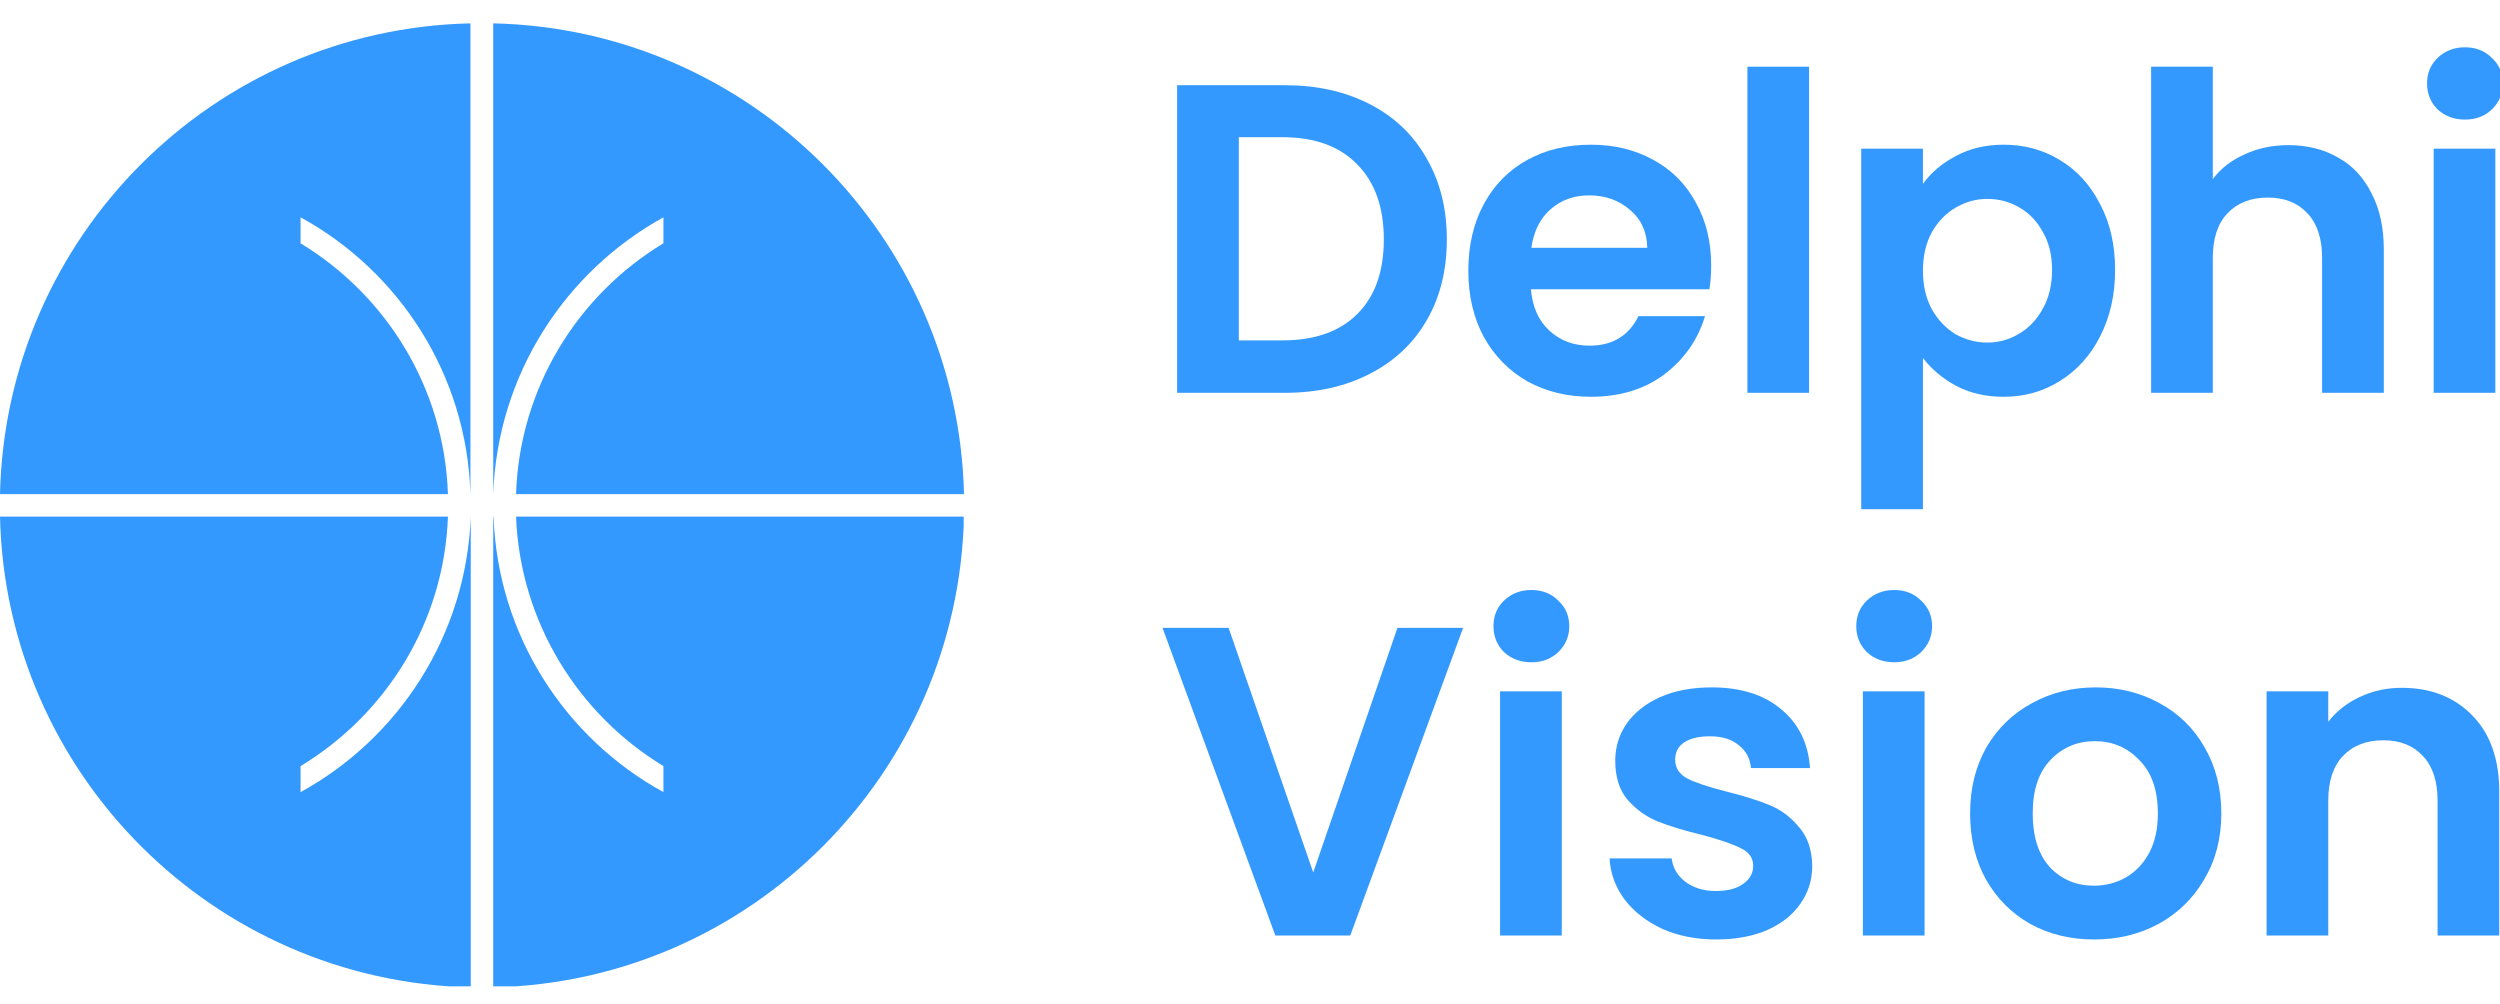 <svg width="132" height="53" viewBox="0 0 132 53" fill="none" xmlns="http://www.w3.org/2000/svg">
<g clip-path="url(#clip0_2636_7109)">
<g clip-path="url(#clip1_2636_7109)">
<path fill-rule="evenodd" clip-rule="evenodd" d="M26.043 26.089C26.263 19.782 29.841 14.339 35.029 11.474V12.847C30.502 15.577 27.433 20.477 27.247 26.089L50.899 26.089C50.577 12.491 39.624 1.538 26.043 1.233L26.043 26.089Z" fill="#3499FE"/>
<path fill-rule="evenodd" clip-rule="evenodd" d="M27.247 27.277C27.467 32.855 30.536 37.721 35.029 40.451V41.824C29.841 38.976 26.28 33.55 26.06 27.277H26.043L26.043 52.133C39.624 51.828 50.577 40.875 50.899 27.277L27.247 27.277Z" fill="#3499FE"/>
<path fill-rule="evenodd" clip-rule="evenodd" d="M23.652 26.089C23.466 20.477 20.38 15.577 15.87 12.847V11.474C21.075 14.322 24.652 19.782 24.839 26.089L24.839 1.233C11.258 1.538 0.305 12.491 -0 26.089L23.652 26.089Z" fill="#3499FE"/>
<path fill-rule="evenodd" clip-rule="evenodd" d="M24.856 27.277C24.619 33.55 21.058 38.976 15.87 41.824V40.451C20.38 37.721 23.449 32.872 23.652 27.277L-0 27.277C0.305 40.858 11.258 51.811 24.856 52.133L24.856 27.277Z" fill="#3499FE"/>
</g>
<path d="M77.251 33.153L71.294 49.395H67.338L61.381 33.153H64.871L69.339 46.067L73.784 33.153H77.251Z" fill="#3499FE"/>
<path d="M80.856 34.968C80.282 34.968 79.801 34.789 79.413 34.433C79.041 34.06 78.855 33.603 78.855 33.06C78.855 32.517 79.041 32.067 79.413 31.71C79.801 31.338 80.282 31.152 80.856 31.152C81.43 31.152 81.903 31.338 82.275 31.71C82.663 32.067 82.857 32.517 82.857 33.06C82.857 33.603 82.663 34.06 82.275 34.433C81.903 34.789 81.43 34.968 80.856 34.968ZM82.462 36.504V49.395H79.204V36.504H82.462Z" fill="#3499FE"/>
<path d="M90.613 49.604C89.558 49.604 88.612 49.418 87.775 49.046C86.937 48.658 86.27 48.138 85.773 47.487C85.292 46.835 85.029 46.114 84.982 45.323H88.263C88.325 45.819 88.566 46.23 88.984 46.556C89.419 46.882 89.954 47.045 90.59 47.045C91.211 47.045 91.692 46.921 92.033 46.672C92.39 46.424 92.568 46.106 92.568 45.718C92.568 45.3 92.351 44.989 91.916 44.788C91.498 44.57 90.823 44.338 89.892 44.089C88.93 43.857 88.139 43.616 87.519 43.368C86.914 43.12 86.386 42.74 85.936 42.228C85.502 41.716 85.285 41.026 85.285 40.157C85.285 39.443 85.486 38.792 85.89 38.202C86.308 37.613 86.898 37.147 87.658 36.806C88.434 36.465 89.341 36.294 90.381 36.294C91.916 36.294 93.142 36.682 94.057 37.458C94.973 38.218 95.477 39.249 95.57 40.553H92.452C92.405 40.041 92.188 39.637 91.8 39.342C91.428 39.032 90.924 38.877 90.288 38.877C89.698 38.877 89.24 38.986 88.915 39.203C88.605 39.42 88.449 39.722 88.449 40.11C88.449 40.545 88.666 40.878 89.101 41.111C89.535 41.328 90.21 41.553 91.125 41.786C92.056 42.018 92.824 42.259 93.429 42.507C94.034 42.755 94.554 43.143 94.988 43.671C95.438 44.182 95.671 44.865 95.686 45.718C95.686 46.463 95.477 47.13 95.058 47.719C94.655 48.309 94.065 48.774 93.289 49.116C92.529 49.441 91.637 49.604 90.613 49.604Z" fill="#3499FE"/>
<path d="M100.012 34.968C99.439 34.968 98.958 34.789 98.57 34.433C98.198 34.06 98.011 33.603 98.011 33.06C98.011 32.517 98.198 32.067 98.57 31.71C98.958 31.338 99.439 31.152 100.012 31.152C100.586 31.152 101.06 31.338 101.432 31.71C101.82 32.067 102.014 32.517 102.014 33.06C102.014 33.603 101.82 34.06 101.432 34.433C101.06 34.789 100.586 34.968 100.012 34.968ZM101.618 36.504V49.395H98.36V36.504H101.618Z" fill="#3499FE"/>
<path d="M110.561 49.604C109.32 49.604 108.203 49.333 107.21 48.79C106.217 48.231 105.434 47.448 104.86 46.44C104.302 45.431 104.022 44.268 104.022 42.949C104.022 41.631 104.309 40.467 104.883 39.459C105.473 38.45 106.272 37.675 107.28 37.132C108.288 36.573 109.413 36.294 110.654 36.294C111.895 36.294 113.02 36.573 114.028 37.132C115.037 37.675 115.828 38.45 116.402 39.459C116.991 40.467 117.286 41.631 117.286 42.949C117.286 44.268 116.983 45.431 116.378 46.44C115.789 47.448 114.982 48.231 113.958 48.79C112.95 49.333 111.818 49.604 110.561 49.604ZM110.561 46.765C111.151 46.765 111.701 46.626 112.213 46.347C112.741 46.052 113.159 45.617 113.47 45.044C113.78 44.469 113.935 43.771 113.935 42.949C113.935 41.724 113.609 40.785 112.958 40.134C112.322 39.467 111.538 39.133 110.608 39.133C109.677 39.133 108.893 39.467 108.257 40.134C107.637 40.785 107.327 41.724 107.327 42.949C107.327 44.175 107.629 45.121 108.234 45.788C108.855 46.44 109.63 46.765 110.561 46.765Z" fill="#3499FE"/>
<path d="M126.819 36.317C128.355 36.317 129.596 36.806 130.543 37.783C131.489 38.745 131.962 40.095 131.962 41.832V49.395H128.704V42.274C128.704 41.251 128.448 40.467 127.936 39.924C127.424 39.366 126.726 39.087 125.842 39.087C124.942 39.087 124.229 39.366 123.701 39.924C123.189 40.467 122.933 41.251 122.933 42.274V49.395H119.676V36.504H122.933V38.109C123.368 37.551 123.918 37.116 124.586 36.806C125.268 36.48 126.013 36.317 126.819 36.317Z" fill="#3499FE"/>
<path d="M67.83 4.499C69.536 4.499 71.033 4.832 72.321 5.499C73.624 6.166 74.624 7.12 75.323 8.361C76.036 9.587 76.393 11.014 76.393 12.643C76.393 14.272 76.036 15.699 75.323 16.924C74.624 18.134 73.624 19.073 72.321 19.74C71.033 20.407 69.536 20.741 67.83 20.741H62.152V4.499H67.83ZM67.713 17.972C69.42 17.972 70.739 17.506 71.669 16.576C72.6 15.645 73.066 14.334 73.066 12.643C73.066 10.952 72.6 9.633 71.669 8.687C70.739 7.725 69.42 7.244 67.713 7.244H65.41V17.972H67.713Z" fill="#3499FE"/>
<path d="M90.35 14.016C90.35 14.481 90.319 14.9 90.257 15.272H80.833C80.91 16.203 81.236 16.932 81.81 17.46C82.384 17.987 83.09 18.251 83.928 18.251C85.138 18.251 85.999 17.731 86.51 16.692H90.024C89.652 17.933 88.938 18.957 87.883 19.763C86.829 20.555 85.533 20.95 83.997 20.95C82.756 20.95 81.639 20.679 80.647 20.136C79.669 19.577 78.901 18.794 78.343 17.785C77.8 16.777 77.528 15.614 77.528 14.295C77.528 12.961 77.8 11.79 78.343 10.781C78.886 9.773 79.646 8.997 80.623 8.454C81.601 7.911 82.725 7.64 83.997 7.64C85.223 7.64 86.317 7.904 87.278 8.431C88.256 8.959 89.008 9.711 89.536 10.688C90.079 11.65 90.35 12.759 90.35 14.016ZM86.976 13.085C86.96 12.247 86.658 11.58 86.068 11.084C85.479 10.572 84.757 10.316 83.904 10.316C83.098 10.316 82.415 10.564 81.857 11.061C81.314 11.541 80.98 12.216 80.856 13.085H86.976Z" fill="#3499FE"/>
<path d="M95.52 3.521V20.741H92.263V3.521H95.52Z" fill="#3499FE"/>
<path d="M101.531 9.711C101.95 9.121 102.524 8.633 103.253 8.245C103.998 7.842 104.843 7.64 105.79 7.64C106.891 7.64 107.884 7.911 108.768 8.454C109.668 8.997 110.374 9.773 110.886 10.781C111.413 11.774 111.677 12.93 111.677 14.248C111.677 15.567 111.413 16.738 110.886 17.762C110.374 18.771 109.668 19.554 108.768 20.112C107.884 20.671 106.891 20.95 105.79 20.95C104.843 20.95 104.006 20.756 103.276 20.368C102.563 19.981 101.981 19.492 101.531 18.902V26.884H98.273V7.849H101.531V9.711ZM108.349 14.248C108.349 13.473 108.186 12.806 107.861 12.247C107.55 11.673 107.131 11.239 106.604 10.944C106.092 10.649 105.534 10.502 104.929 10.502C104.339 10.502 103.781 10.657 103.253 10.967C102.741 11.262 102.322 11.697 101.997 12.271C101.686 12.845 101.531 13.519 101.531 14.295C101.531 15.071 101.686 15.745 101.997 16.32C102.322 16.893 102.741 17.336 103.253 17.646C103.781 17.941 104.339 18.088 104.929 18.088C105.534 18.088 106.092 17.933 106.604 17.623C107.131 17.312 107.55 16.87 107.861 16.296C108.186 15.722 108.349 15.04 108.349 14.248Z" fill="#3499FE"/>
<path d="M120.839 7.663C121.816 7.663 122.685 7.88 123.445 8.315C124.205 8.734 124.795 9.362 125.213 10.2C125.648 11.022 125.865 12.015 125.865 13.178V20.741H122.607V13.62C122.607 12.596 122.351 11.813 121.839 11.27C121.327 10.711 120.629 10.432 119.745 10.432C118.845 10.432 118.132 10.711 117.604 11.27C117.092 11.813 116.836 12.596 116.836 13.62V20.741H113.579V3.521H116.836V9.455C117.255 8.897 117.814 8.462 118.512 8.152C119.21 7.826 119.986 7.663 120.839 7.663Z" fill="#3499FE"/>
<path d="M130.15 6.314C129.576 6.314 129.095 6.135 128.707 5.778C128.335 5.406 128.148 4.948 128.148 4.405C128.148 3.863 128.335 3.413 128.707 3.056C129.095 2.684 129.576 2.497 130.15 2.497C130.724 2.497 131.197 2.684 131.569 3.056C131.957 3.413 132.151 3.863 132.151 4.405C132.151 4.948 131.957 5.406 131.569 5.778C131.197 6.135 130.724 6.314 130.15 6.314ZM131.755 7.849V20.741H128.498V7.849H131.755Z" fill="#3499FE"/>
</g>
<defs>
<clipPath id="clip0_2636_7109">
<rect width="132" height="52" fill="white" transform="translate(0 0.078)"/>
</clipPath>
<clipPath id="clip1_2636_7109">
<rect width="50.882" height="50.882" fill="white" transform="translate(0 1.233)"/>
</clipPath>
</defs>
</svg>
